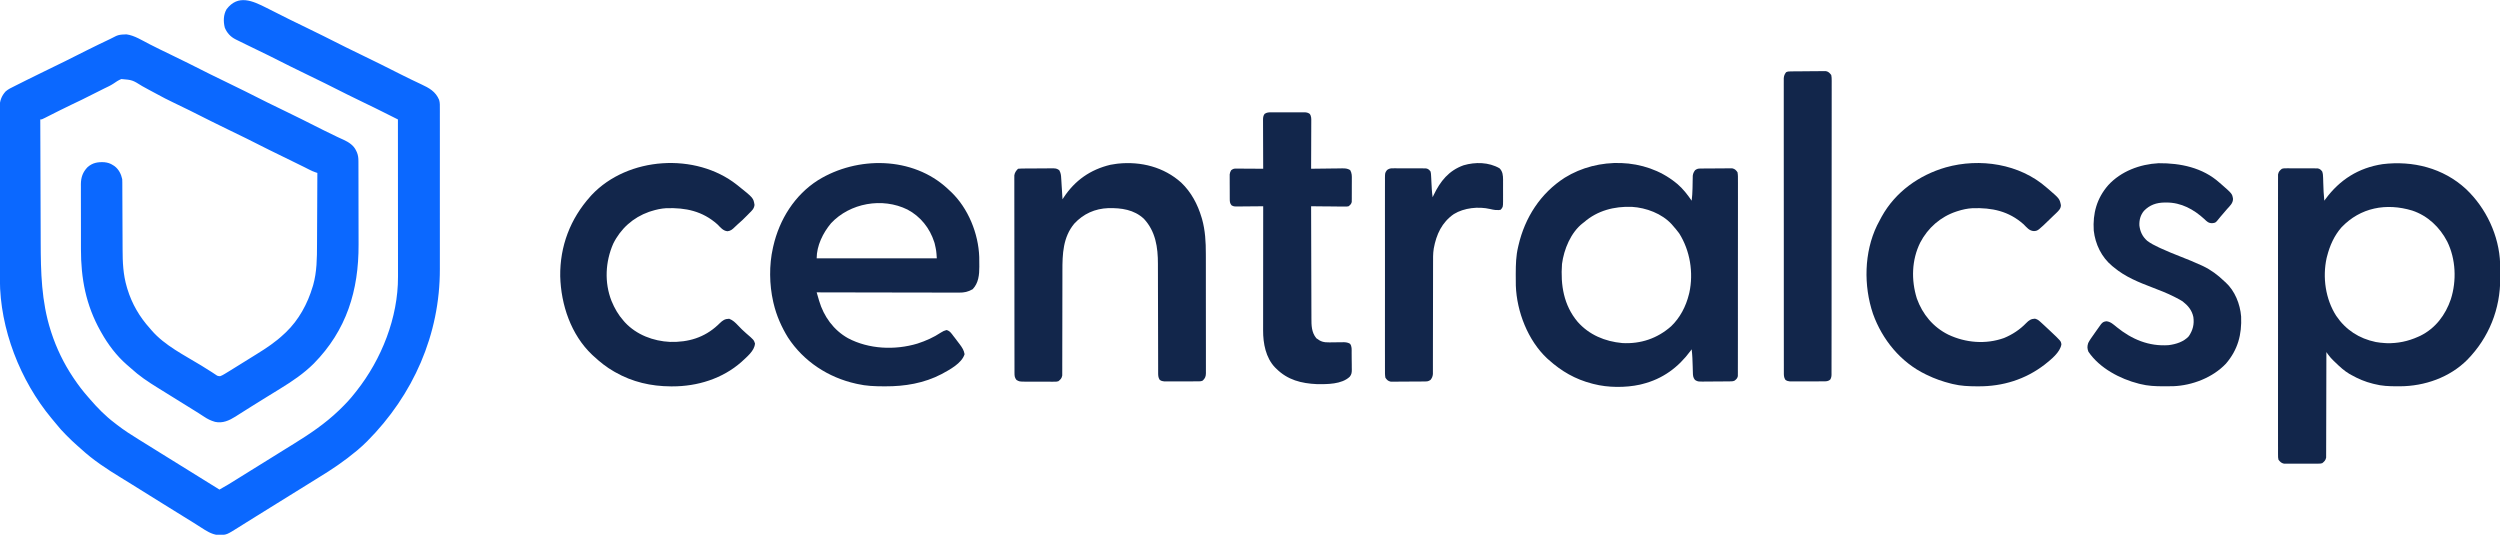 <?xml version="1.0" encoding="UTF-8"?>
<svg version="1.1" xmlns="http://www.w3.org/2000/svg" width="3600" height="770">
    <path
        d="M0 0 C1.228 0.617 2.456 1.234 3.684 1.85 C6.898 3.463 10.109 5.081 13.319 6.7 C19.023 9.576 24.729 12.446 30.438 15.312 C31.373 15.783 31.373 15.783 32.327 16.262 C41.254 20.744 50.231 25.109 59.256 29.389 C66.909 33.029 74.499 36.789 82.074 40.586 C82.681 40.89 83.288 41.194 83.913 41.508 C88.885 44.001 93.855 46.499 98.824 48.997 C103.156 51.175 107.489 53.351 111.824 55.523 C112.735 55.98 112.735 55.98 113.664 56.446 C121.554 60.397 129.476 64.273 137.449 68.055 C146.042 72.131 154.572 76.324 163.074 80.586 C163.681 80.89 164.288 81.194 164.913 81.507 C169.885 84 174.855 86.499 179.824 88.997 C184.156 91.175 188.49 93.35 192.824 95.523 C193.726 95.976 193.726 95.976 194.645 96.437 C203.825 101.041 213.054 105.53 222.369 109.854 C233.921 115.282 243.158 120.192 248.3 132.417 C249.576 136.618 249.36 140.914 249.33 145.268 C249.337 146.871 249.337 146.871 249.344 148.506 C249.356 152.081 249.347 155.656 249.337 159.231 C249.341 161.798 249.347 164.364 249.353 166.93 C249.367 173.18 249.364 179.43 249.355 185.679 C249.348 190.772 249.347 195.864 249.351 200.957 C249.351 201.683 249.352 202.41 249.352 203.158 C249.353 204.634 249.354 206.111 249.355 207.587 C249.364 221.435 249.354 235.284 249.338 249.132 C249.324 260.957 249.326 272.782 249.34 284.607 C249.356 298.375 249.363 312.143 249.353 325.911 C249.353 327.388 249.352 328.865 249.351 330.342 C249.35 331.069 249.35 331.795 249.349 332.544 C249.347 337.606 249.351 342.669 249.358 347.731 C249.368 354.594 249.361 361.457 249.343 368.319 C249.34 370.815 249.34 373.311 249.347 375.807 C249.578 470.333 210.943 557.362 144.699 623.93 C140.268 628.332 135.759 632.568 130.949 636.555 C130.419 636.999 129.889 637.443 129.343 637.9 C111.928 652.45 93.636 664.8 74.233 676.554 C69.11 679.675 64.03 682.864 58.949 686.055 C50.641 691.262 42.305 696.424 33.949 701.555 C24.484 707.367 15.05 713.226 5.637 719.121 C-1.591 723.647 -8.836 728.144 -16.092 732.624 C-20.865 735.574 -25.627 738.54 -30.379 741.523 C-31.448 742.194 -32.517 742.865 -33.619 743.557 C-35.679 744.85 -37.738 746.146 -39.795 747.443 C-57.644 758.649 -57.644 758.649 -67.176 758.867 C-68.23 758.905 -69.285 758.942 -70.371 758.98 C-79.686 757.903 -87.325 752.793 -95.051 747.805 C-97.175 746.455 -99.3 745.106 -101.426 743.758 C-102.516 743.064 -103.607 742.369 -104.73 741.654 C-110.138 738.235 -115.595 734.897 -121.051 731.555 C-130.516 725.744 -139.95 719.884 -149.363 713.988 C-155.747 709.991 -162.143 706.014 -168.551 702.055 C-176.968 696.854 -185.36 691.615 -193.742 686.358 C-199.06 683.029 -204.393 679.728 -209.754 676.469 C-230.135 664.069 -249.998 651.054 -267.574 634.82 C-269.615 632.953 -271.686 631.142 -273.781 629.336 C-278.363 625.336 -282.691 621.107 -286.988 616.805 C-287.782 616.01 -288.575 615.216 -289.393 614.398 C-294.247 609.493 -298.816 604.544 -303.062 599.102 C-305.248 596.302 -307.551 593.625 -309.863 590.93 C-354.975 536.698 -384.211 461.965 -384.198 391.118 C-384.203 389.472 -384.203 389.472 -384.209 387.793 C-384.22 384.144 -384.224 380.496 -384.228 376.847 C-384.234 374.22 -384.241 371.592 -384.248 368.965 C-384.267 361.109 -384.278 353.253 -384.286 345.397 C-384.291 341.69 -384.296 337.983 -384.301 334.277 C-384.318 321.947 -384.333 309.618 -384.34 297.289 C-384.342 294.098 -384.344 290.908 -384.346 287.717 C-384.346 286.924 -384.347 286.131 -384.347 285.315 C-384.356 272.453 -384.381 259.591 -384.414 246.73 C-384.447 233.505 -384.465 220.28 -384.468 207.055 C-384.47 199.637 -384.479 192.22 -384.504 184.803 C-384.528 177.831 -384.532 170.859 -384.522 163.887 C-384.521 161.33 -384.527 158.773 -384.541 156.216 C-384.559 152.723 -384.552 149.231 -384.539 145.737 C-384.549 144.728 -384.56 143.719 -384.572 142.68 C-384.492 133.906 -381.883 126.662 -375.886 120.15 C-372.24 116.981 -367.989 114.98 -363.676 112.867 C-362.668 112.358 -361.66 111.849 -360.621 111.324 C-358.5 110.256 -356.375 109.194 -354.247 108.14 C-351.16 106.609 -348.085 105.058 -345.012 103.5 C-336.545 99.223 -328.049 95.024 -319.481 90.953 C-309.578 86.245 -299.729 81.437 -289.926 76.523 C-289.321 76.22 -288.715 75.917 -288.092 75.604 C-283.743 73.424 -279.397 71.24 -275.051 69.055 C-270.094 66.562 -265.136 64.072 -260.176 61.586 C-259.576 61.285 -258.975 60.984 -258.357 60.674 C-247.431 55.203 -236.43 49.903 -225.384 44.678 C-222.506 43.292 -219.665 41.838 -216.833 40.357 C-212.984 38.624 -209.244 38.313 -205.051 38.18 C-204.02 38.131 -202.988 38.082 -201.926 38.031 C-190.3 39.602 -179.117 46.914 -168.738 52.18 C-158.94 57.14 -149.116 62.024 -139.195 66.734 C-130.389 70.92 -121.642 75.217 -112.926 79.586 C-112.32 79.89 -111.714 80.193 -111.09 80.506 C-106.117 83 -101.146 85.498 -96.176 87.997 C-91.844 90.175 -87.511 92.351 -83.176 94.523 C-82.568 94.828 -81.961 95.133 -81.335 95.446 C-73.466 99.387 -65.565 103.252 -57.613 107.023 C-48.852 111.179 -40.157 115.46 -31.488 119.805 C-30.86 120.12 -30.231 120.435 -29.583 120.76 C-24.421 123.347 -19.262 125.94 -14.103 128.534 C-9.608 130.793 -5.111 133.051 -0.613 135.305 C0.33 135.778 0.33 135.778 1.293 136.26 C10.239 140.74 19.233 145.108 28.273 149.395 C35.919 153.034 43.504 156.791 51.074 160.586 C51.681 160.89 52.288 161.194 52.913 161.508 C57.885 164.001 62.855 166.499 67.824 168.997 C71.545 170.868 75.268 172.737 78.991 174.604 C80.209 175.215 81.426 175.826 82.643 176.438 C88.926 179.597 95.222 182.707 101.602 185.664 C102.644 186.149 103.686 186.635 104.76 187.135 C106.683 188.024 108.61 188.903 110.544 189.766 C118.153 193.286 125.354 197.834 128.887 205.742 C129.457 206.97 129.457 206.97 130.039 208.223 C131.725 212.543 132.077 216.215 132.09 220.866 C132.098 222.814 132.098 222.814 132.107 224.802 C132.108 226.24 132.109 227.678 132.11 229.116 C132.115 230.633 132.12 232.149 132.125 233.666 C132.139 237.791 132.145 241.916 132.149 246.042 C132.152 248.63 132.156 251.218 132.161 253.805 C132.175 261.931 132.184 270.057 132.188 278.184 C132.193 287.506 132.21 296.828 132.239 306.15 C132.261 313.386 132.271 320.622 132.272 327.858 C132.273 332.163 132.279 336.468 132.297 340.773 C132.559 406.918 114.926 464.177 67.824 512.055 C53.111 526.717 36.57 537.691 18.949 548.555 C17.399 549.512 17.399 549.512 15.817 550.489 C10.375 553.848 4.928 557.196 -0.523 560.539 C-6.824 564.408 -13.097 568.319 -19.363 572.242 C-20.344 572.854 -21.324 573.466 -22.334 574.097 C-27.181 577.123 -32.016 580.167 -36.832 583.242 C-38.676 584.409 -40.52 585.576 -42.363 586.742 C-43.18 587.271 -43.997 587.8 -44.839 588.344 C-53.966 594.091 -63.495 598.458 -74.373 596.038 C-80.474 594.31 -85.307 591.892 -90.551 588.367 C-92.212 587.285 -93.875 586.204 -95.539 585.125 C-96.424 584.548 -97.309 583.971 -98.221 583.376 C-103.341 580.08 -108.544 576.92 -113.738 573.742 C-124.218 567.311 -134.662 560.824 -145.078 554.289 C-149.183 551.716 -153.301 549.167 -157.43 546.633 C-171.172 538.175 -183.91 529.592 -195.797 518.621 C-197.797 516.787 -199.844 515.044 -201.926 513.305 C-216.481 500.532 -228.608 484.387 -238.051 467.555 C-238.499 466.763 -238.948 465.971 -239.41 465.155 C-260.372 427.743 -267.559 389.559 -267.487 347.066 C-267.484 344.215 -267.49 341.364 -267.496 338.513 C-267.51 331.79 -267.508 325.068 -267.497 318.345 C-267.485 311.442 -267.5 304.54 -267.526 297.637 C-267.548 291.661 -267.555 285.685 -267.549 279.709 C-267.546 276.161 -267.548 272.612 -267.565 269.064 C-267.584 265.121 -267.57 261.179 -267.552 257.237 C-267.562 256.08 -267.572 254.924 -267.582 253.732 C-267.492 243.913 -264.881 236.52 -258.07 229.352 C-250.822 222.902 -243.283 221.649 -233.832 222.137 C-228.866 222.686 -225.205 223.803 -221.051 226.555 C-220.418 226.967 -219.785 227.38 -219.133 227.805 C-213.094 232.337 -209.568 239.221 -208.051 246.555 C-207.958 248.265 -207.918 249.978 -207.913 251.691 C-207.907 252.73 -207.902 253.768 -207.896 254.837 C-207.895 255.971 -207.894 257.105 -207.893 258.274 C-207.888 259.473 -207.883 260.672 -207.878 261.907 C-207.867 264.515 -207.858 267.123 -207.852 269.732 C-207.841 273.875 -207.821 278.018 -207.798 282.161 C-207.737 293.943 -207.683 305.726 -207.649 317.508 C-207.631 324.016 -207.602 330.524 -207.561 337.032 C-207.541 340.466 -207.525 343.899 -207.523 347.333 C-207.498 366.062 -206.753 384.053 -201.363 402.117 C-201.108 402.984 -200.852 403.852 -200.589 404.745 C-194.045 426.127 -183.023 445.018 -168.051 461.555 C-167.29 462.447 -166.53 463.339 -165.746 464.258 C-146.895 486.128 -118.536 500.025 -94.251 514.887 C-89.467 517.817 -84.699 520.761 -79.996 523.82 C-79.254 524.299 -78.512 524.779 -77.748 525.272 C-76.414 526.138 -75.087 527.014 -73.768 527.902 C-70.691 530.025 -70.691 530.025 -67.11 530.287 C-64.925 529.51 -63.112 528.56 -61.129 527.359 C-60.364 526.899 -59.598 526.438 -58.81 525.964 C-57.982 525.457 -57.154 524.951 -56.301 524.43 C-55.424 523.898 -54.547 523.367 -53.644 522.82 C-44.792 517.437 -36.009 511.946 -27.238 506.434 C-23.042 503.797 -18.833 501.182 -14.613 498.582 C-0.451 489.842 12.821 481.036 24.949 469.555 C25.834 468.735 26.718 467.915 27.629 467.07 C46.215 449.274 58.893 425.896 66.199 401.367 C66.551 400.222 66.551 400.222 66.909 399.054 C72.274 380.007 72.421 360.401 72.455 340.771 C72.465 337.127 72.491 333.484 72.515 329.841 C72.559 322.978 72.587 316.115 72.611 309.252 C72.638 301.423 72.682 293.595 72.727 285.766 C72.819 269.696 72.891 253.625 72.949 237.555 C72.015 237.25 71.081 236.946 70.118 236.633 C67.072 235.596 64.349 234.361 61.484 232.902 C60.434 232.372 59.384 231.841 58.303 231.295 C57.217 230.741 56.131 230.188 55.012 229.617 C46.874 225.479 38.692 221.467 30.445 217.551 C21.375 213.236 12.366 208.805 3.387 204.305 C2.759 203.99 2.132 203.676 1.486 203.352 C-3.678 200.763 -8.838 198.17 -13.998 195.576 C-18.494 193.316 -22.99 191.059 -27.488 188.805 C-28.432 188.332 -28.432 188.332 -29.395 187.849 C-38.34 183.369 -47.334 179.001 -56.374 174.714 C-64.021 171.076 -71.606 167.318 -79.176 163.523 C-79.783 163.219 -80.389 162.915 -81.015 162.602 C-85.987 160.109 -90.956 157.611 -95.926 155.112 C-100.258 152.934 -104.591 150.759 -108.926 148.586 C-109.533 148.281 -110.14 147.976 -110.766 147.662 C-118.641 143.713 -126.561 139.877 -134.535 136.133 C-142.668 132.308 -150.58 128.15 -158.458 123.833 C-162.171 121.81 -165.905 119.826 -169.639 117.843 C-172.815 116.152 -175.971 114.436 -179.101 112.662 C-193.431 103.729 -193.431 103.729 -209.312 102.358 C-213.469 104.04 -217.066 106.411 -220.717 108.992 C-224.815 111.736 -229.283 113.732 -233.723 115.859 C-235.549 116.772 -237.373 117.688 -239.196 118.609 C-267.986 133.101 -267.986 133.101 -281.672 139.542 C-287.457 142.278 -293.188 145.111 -298.906 147.984 C-299.685 148.375 -300.463 148.767 -301.266 149.169 C-305.167 151.13 -309.065 153.097 -312.959 155.072 C-314.382 155.789 -315.804 156.506 -317.227 157.223 C-317.887 157.56 -318.547 157.896 -319.227 158.243 C-323.824 160.555 -323.824 160.555 -326.051 160.555 C-325.966 188.721 -325.871 216.887 -325.763 245.054 C-325.713 258.135 -325.667 271.216 -325.629 284.297 C-325.596 295.713 -325.556 307.129 -325.508 318.545 C-325.483 324.576 -325.461 330.608 -325.447 336.64 C-325.344 380.341 -324.472 422.484 -311.051 464.555 C-310.759 465.472 -310.467 466.39 -310.166 467.335 C-302.797 489.962 -292.276 511.77 -279.051 531.555 C-278.326 532.64 -278.326 532.64 -277.586 533.748 C-271.383 542.947 -264.776 551.668 -257.43 559.987 C-256.444 561.108 -255.467 562.237 -254.496 563.371 C-243.839 575.755 -232.117 587.714 -219.051 597.555 C-217.867 598.478 -216.683 599.403 -215.5 600.328 C-205.442 608.115 -194.879 614.899 -184.051 621.555 C-182.373 622.593 -180.696 623.632 -179.02 624.672 C-175.532 626.834 -172.042 628.992 -168.551 631.148 C-162.808 634.7 -157.085 638.283 -151.363 641.867 C-142.95 647.135 -134.51 652.36 -126.051 657.555 C-116.603 663.356 -107.187 669.203 -97.791 675.088 C-87.901 681.281 -77.979 687.423 -68.051 693.555 C-59.495 688.809 -51.166 683.791 -42.916 678.535 C-36.106 674.204 -29.243 669.962 -22.363 665.742 C-12.794 659.869 -3.255 653.949 6.26 647.989 C12.645 643.991 19.041 640.015 25.449 636.055 C28.036 634.454 30.622 632.853 33.208 631.251 C35.117 630.07 37.026 628.889 38.936 627.71 C62.187 613.339 84.188 598.566 103.949 579.555 C104.519 579.007 105.089 578.459 105.676 577.894 C113.31 570.508 120.44 562.968 126.949 554.555 C127.747 553.551 128.545 552.546 129.367 551.512 C165.429 505.846 189.261 445.79 189.069 387.234 C189.07 386.257 189.071 385.28 189.072 384.273 C189.074 381.032 189.068 377.791 189.063 374.55 C189.062 372.213 189.063 369.877 189.063 367.54 C189.063 361.221 189.058 354.902 189.051 348.582 C189.045 342.64 189.044 336.698 189.043 330.755 C189.041 318.993 189.034 307.23 189.025 295.468 C189.015 284.048 189.008 272.628 189.004 261.208 C189.004 260.503 189.004 259.798 189.003 259.071 C189.002 255.534 189.001 251.997 189 248.46 C188.989 219.158 188.972 189.856 188.949 160.555 C184.042 158.095 179.133 155.636 174.224 153.178 C172.559 152.345 170.895 151.511 169.231 150.677 C159.862 145.98 150.486 141.315 141.012 136.836 C132.565 132.831 124.181 128.712 115.824 124.523 C115.217 124.219 114.609 123.915 113.984 123.601 C109.012 121.108 104.043 118.61 99.074 116.112 C94.742 113.934 90.409 111.759 86.074 109.586 C85.163 109.129 85.163 109.129 84.234 108.664 C76.344 104.712 68.422 100.837 60.449 97.055 C51.856 92.978 43.326 88.785 34.824 84.523 C34.217 84.219 33.611 83.915 32.986 83.602 C28.013 81.109 23.044 78.611 18.074 76.112 C13.742 73.934 9.409 71.758 5.074 69.586 C4.473 69.285 3.872 68.983 3.253 68.673 C-6.778 63.65 -16.869 58.766 -27.008 53.964 C-32.243 51.478 -37.432 48.902 -42.613 46.305 C-43.416 45.904 -44.218 45.504 -45.045 45.091 C-52.192 41.463 -57.324 35.797 -60.352 28.336 C-62.554 19.574 -62.434 9.617 -57.73 1.738 C-41.139 -19.83 -20.499 -10.371 0 0 Z "
        fill="#0B68FF" transform="translate(384.051,11.445)" />
    <path
        d="M0 0 C29.204 27.499 47.969 67.292 49.393 107.637 C49.496 111.917 49.514 116.194 49.503 120.475 C49.5 123.101 49.524 125.726 49.549 128.352 C49.716 172.994 33.312 214.066 2.188 246 C-23.283 271.553 -59.418 284.141 -94.976 284.248 C-96.102 284.249 -96.102 284.249 -97.25 284.25 C-98.395 284.251 -98.395 284.251 -99.563 284.252 C-110.614 284.237 -121.075 283.845 -131.812 281 C-132.494 280.834 -133.176 280.667 -133.879 280.496 C-144.967 277.779 -154.865 273.568 -164.812 268 C-165.81 267.444 -166.808 266.889 -167.836 266.316 C-175.378 261.81 -181.534 256.077 -187.812 250 C-188.591 249.261 -189.37 248.523 -190.172 247.762 C-193.244 244.788 -195.954 241.864 -198.426 238.372 C-198.874 237.741 -199.321 237.11 -199.783 236.459 C-200.122 235.978 -200.462 235.496 -200.812 235 C-200.813 235.794 -200.814 236.588 -200.814 237.407 C-200.829 256.728 -200.872 276.049 -200.945 295.369 C-200.979 304.713 -201.005 314.056 -201.008 323.4 C-201.011 331.543 -201.032 339.686 -201.073 347.829 C-201.094 352.142 -201.107 356.454 -201.099 360.766 C-201.091 364.825 -201.107 368.883 -201.141 372.942 C-201.149 374.432 -201.149 375.921 -201.139 377.411 C-201.127 379.445 -201.15 381.48 -201.173 383.514 C-201.176 384.653 -201.179 385.791 -201.182 386.964 C-202.011 390.957 -203.687 392.467 -206.812 395 C-209.582 395.635 -209.582 395.635 -212.625 395.647 C-213.77 395.663 -214.914 395.678 -216.094 395.695 C-217.935 395.68 -217.935 395.68 -219.812 395.664 C-221.081 395.669 -222.349 395.674 -223.656 395.679 C-226.337 395.682 -229.015 395.675 -231.695 395.652 C-235.122 395.623 -238.547 395.64 -241.974 395.67 C-245.254 395.692 -248.533 395.676 -251.812 395.664 C-253.04 395.674 -254.267 395.684 -255.531 395.695 C-256.676 395.679 -257.821 395.663 -259 395.647 C-260.506 395.641 -260.506 395.641 -262.043 395.635 C-265.924 394.745 -267.315 393.063 -269.812 390 C-270.439 386.73 -270.439 386.73 -270.442 382.933 C-270.449 382.23 -270.456 381.527 -270.464 380.802 C-270.482 378.439 -270.465 376.078 -270.447 373.715 C-270.453 372.007 -270.461 370.298 -270.471 368.59 C-270.492 363.891 -270.482 359.192 -270.466 354.492 C-270.455 349.426 -270.472 344.36 -270.486 339.294 C-270.508 329.367 -270.503 319.441 -270.489 309.514 C-270.478 301.448 -270.476 293.383 -270.482 285.317 C-270.482 284.17 -270.483 283.023 -270.484 281.842 C-270.485 279.512 -270.487 277.182 -270.489 274.853 C-270.503 252.994 -270.487 231.136 -270.46 209.278 C-270.437 190.513 -270.441 171.748 -270.464 152.982 C-270.491 131.204 -270.502 109.425 -270.486 87.647 C-270.485 85.326 -270.483 83.004 -270.482 80.683 C-270.481 79.541 -270.48 78.399 -270.479 77.222 C-270.475 69.164 -270.482 61.105 -270.494 53.047 C-270.508 43.23 -270.504 33.413 -270.478 23.596 C-270.464 18.584 -270.459 13.573 -270.476 8.562 C-270.491 3.978 -270.483 -0.606 -270.456 -5.19 C-270.45 -6.852 -270.453 -8.513 -270.465 -10.175 C-270.48 -12.428 -270.465 -14.68 -270.442 -16.933 C-270.441 -18.186 -270.44 -19.439 -270.439 -20.73 C-269.641 -24.897 -268.084 -26.386 -264.812 -29 C-262.188 -29.628 -262.188 -29.628 -259.351 -29.631 C-257.75 -29.65 -257.75 -29.65 -256.115 -29.669 C-254.401 -29.649 -254.401 -29.649 -252.652 -29.629 C-251.47 -29.631 -250.288 -29.634 -249.07 -29.636 C-246.575 -29.635 -244.079 -29.622 -241.584 -29.597 C-237.76 -29.563 -233.939 -29.576 -230.115 -29.596 C-227.69 -29.589 -225.265 -29.579 -222.84 -29.566 C-221.695 -29.571 -220.55 -29.576 -219.371 -29.581 C-218.306 -29.566 -217.241 -29.55 -216.144 -29.533 C-215.209 -29.527 -214.274 -29.521 -213.31 -29.515 C-210.053 -28.843 -208.87 -27.563 -206.812 -25 C-205.745 -21.799 -205.625 -19.336 -205.531 -15.969 C-205.475 -14.163 -205.475 -14.163 -205.418 -12.32 C-205.366 -10.429 -205.366 -10.429 -205.312 -8.5 C-205.071 0.037 -204.714 8.505 -203.812 17 C-203.267 16.25 -202.722 15.5 -202.16 14.727 C-181.6 -13.178 -154.612 -30.342 -119.848 -35.629 C-76.351 -40.947 -32.653 -30.044 0 0 Z M-179.109 55.414 C-189.606 67.394 -195.897 81.702 -199.812 97 C-200.046 97.905 -200.279 98.81 -200.52 99.742 C-206.537 127.535 -202.095 158.682 -186.717 182.711 C-173.031 202.996 -153.658 215.535 -129.793 220.477 C-125.46 221.238 -121.207 221.779 -116.812 222 C-115.875 222.053 -114.938 222.106 -113.973 222.16 C-98.207 222.617 -83.145 219.458 -68.812 213 C-67.694 212.497 -66.575 211.995 -65.422 211.477 C-43.687 200.714 -29.278 181.478 -21.584 158.843 C-13.129 132.287 -14.372 101.209 -26.715 76 C-37.48 55.207 -54.792 38.652 -77.249 31.19 C-114.526 19.957 -151.8 26.712 -179.109 55.414 Z "
        fill="#12264B" transform="translate(3550.812,272)" />
    <path
        d="M0 0 C0.803 0.648 1.606 1.297 2.434 1.965 C10.56 8.851 16.98 17.261 23 26 C23.705 20.284 24.081 14.614 24.211 8.855 C24.239 7.602 24.268 6.348 24.297 5.057 C24.349 2.458 24.393 -0.141 24.43 -2.74 C24.461 -3.987 24.492 -5.235 24.523 -6.52 C24.543 -7.645 24.563 -8.77 24.583 -9.929 C25.049 -13.362 25.938 -15.238 28 -18 C31.284 -20.19 32.309 -20.262 36.126 -20.306 C37.171 -20.322 38.216 -20.338 39.292 -20.355 C40.42 -20.36 41.549 -20.366 42.711 -20.371 C43.871 -20.38 45.032 -20.389 46.227 -20.398 C48.683 -20.413 51.139 -20.422 53.596 -20.426 C57.354 -20.437 61.11 -20.487 64.867 -20.537 C67.253 -20.547 69.638 -20.554 72.023 -20.559 C73.71 -20.588 73.71 -20.588 75.43 -20.618 C76.481 -20.612 77.532 -20.606 78.615 -20.599 C79.536 -20.604 80.458 -20.61 81.407 -20.615 C85.345 -19.681 86.577 -18.261 89 -15 C89.756 -11.069 89.67 -7.18 89.628 -3.188 C89.635 -1.978 89.642 -0.768 89.65 0.479 C89.664 3.835 89.656 7.19 89.639 10.546 C89.626 14.167 89.641 17.787 89.653 21.407 C89.671 28.498 89.663 35.589 89.645 42.679 C89.631 48.441 89.627 54.203 89.63 59.965 C89.631 60.784 89.631 61.604 89.632 62.448 C89.633 64.113 89.634 65.779 89.635 67.444 C89.643 82.17 89.627 96.896 89.597 111.622 C89.568 125.918 89.561 140.213 89.576 154.508 C89.593 170.07 89.597 185.631 89.58 201.193 C89.578 202.852 89.576 204.511 89.574 206.169 C89.573 206.985 89.572 207.802 89.571 208.642 C89.566 214.399 89.569 220.155 89.576 225.912 C89.583 232.925 89.577 239.937 89.552 246.95 C89.539 250.529 89.533 254.108 89.544 257.687 C89.556 261.564 89.537 265.439 89.515 269.315 C89.523 270.452 89.531 271.589 89.54 272.76 C89.529 273.796 89.518 274.832 89.506 275.899 C89.505 276.794 89.504 277.689 89.503 278.611 C88.838 281.77 87.445 282.964 85 285 C82.526 286.237 80.846 286.147 78.079 286.177 C77.054 286.19 76.029 286.203 74.973 286.216 C73.306 286.227 73.306 286.227 71.605 286.238 C70.466 286.246 69.326 286.254 68.152 286.263 C65.737 286.277 63.322 286.287 60.907 286.295 C57.213 286.312 53.52 286.356 49.826 286.4 C47.482 286.411 45.137 286.419 42.793 286.426 C41.135 286.452 41.135 286.452 39.443 286.479 C31.789 286.457 31.789 286.457 27.825 284.161 C24.76 280.533 24.841 277.304 24.719 272.715 C24.663 270.834 24.663 270.834 24.605 268.916 C24.571 267.603 24.536 266.29 24.5 264.938 C24.274 256.584 24.005 248.301 23 240 C22.443 240.762 21.886 241.524 21.312 242.309 C3.644 266.214 -18.938 282.776 -48 290 C-49.789 290.449 -49.789 290.449 -51.613 290.906 C-72.176 295.421 -97.619 295.296 -118 290 C-119.184 289.702 -119.184 289.702 -120.392 289.398 C-144.61 283.148 -164.488 271.658 -183 255 C-183.703 254.381 -184.405 253.762 -185.129 253.125 C-212.799 227.246 -228.867 185.764 -230.203 148.38 C-230.327 143.357 -230.335 138.337 -230.312 133.312 C-230.31 132.428 -230.308 131.543 -230.306 130.632 C-230.256 117.872 -229.963 105.467 -227 93 C-226.807 92.145 -226.613 91.289 -226.414 90.408 C-217.137 50.242 -194.658 15.282 -159.727 -7.133 C-111.659 -36.951 -44.421 -35.924 0 0 Z M-132 57 C-132.599 57.456 -133.199 57.913 -133.816 58.383 C-151.015 71.711 -160.997 96.102 -163.719 117.141 C-165.926 147.429 -161.28 176.541 -141.25 200.375 C-124.674 219.198 -101.808 228.74 -77 231 C-50.512 232.532 -26.308 224.367 -6.492 206.773 C6.329 194.474 14.754 178.162 19 161 C19.213 160.16 19.425 159.319 19.645 158.453 C25.852 129.691 20.759 97.867 5 73 C2.168 69.174 -0.849 65.565 -4 62 C-4.53 61.375 -5.06 60.75 -5.605 60.105 C-19.809 44.515 -42.438 36.142 -63.052 34.874 C-88.309 33.935 -112.649 40.134 -132 57 Z "
        fill="#12264B" transform="translate(2413,263)" />
    <path
        d="M0 0 C0.813 0.77 1.627 1.539 2.465 2.332 C3.289 3.091 4.112 3.851 4.961 4.633 C29.685 28.2 44.394 64.503 45.572 98.403 C45.635 101.859 45.65 105.313 45.652 108.77 C45.665 109.933 45.677 111.096 45.689 112.295 C45.709 124.014 44.599 135.866 36.152 144.77 C29.525 148.623 23.905 149.774 16.379 149.693 C15.498 149.695 14.617 149.698 13.71 149.701 C10.777 149.705 7.845 149.689 4.912 149.673 C2.803 149.672 0.693 149.672 -1.416 149.674 C-7.131 149.675 -12.845 149.657 -18.559 149.636 C-24.536 149.617 -30.512 149.616 -36.488 149.612 C-47.8 149.603 -59.112 149.578 -70.423 149.548 C-83.303 149.515 -96.184 149.498 -109.064 149.483 C-135.554 149.452 -162.045 149.399 -188.535 149.332 C-187.626 152.49 -186.703 155.644 -185.777 158.797 C-185.524 159.679 -185.27 160.561 -185.009 161.47 C-178.346 184.041 -164.158 203.706 -143.458 215.312 C-113.412 231.25 -75.644 232.806 -43.41 223.082 C-31.402 219.194 -20.102 214.184 -9.582 207.177 C-6.951 205.482 -4.581 204.344 -1.543 203.578 C3.352 204.805 5.501 208.429 8.465 212.332 C9.07 213.1 9.676 213.869 10.299 214.661 C12.16 217.048 13.972 219.465 15.777 221.895 C16.397 222.706 17.016 223.517 17.654 224.354 C21.053 228.925 23.5 232.674 24.465 238.332 C20.546 251.488 2.746 260.824 -8.66 267.02 C-33.796 280.168 -61.629 284.768 -89.723 284.645 C-91.013 284.642 -91.013 284.642 -92.329 284.639 C-104.95 284.594 -117.191 284.185 -129.535 281.332 C-130.3 281.166 -131.065 280.999 -131.854 280.828 C-171.839 271.986 -207.416 248.731 -229.875 214.277 C-239.195 199.168 -246.49 182.627 -250.535 165.332 C-250.731 164.507 -250.927 163.681 -251.129 162.831 C-256.7 138.248 -257.149 109.98 -251.535 85.332 C-251.358 84.536 -251.181 83.74 -250.999 82.92 C-242.215 44.416 -220.237 9.16 -186.539 -12.223 C-129.89 -47.193 -50.192 -46.544 0 0 Z M-167.875 49.836 C-179.422 63.644 -188.535 82.08 -188.535 100.332 C-131.445 100.332 -74.355 100.332 -15.535 100.332 C-16.251 89.364 -16.251 89.364 -18.598 78.957 C-18.813 78.249 -19.029 77.54 -19.251 76.81 C-25.712 56.749 -39.043 40.012 -57.758 30.121 C-93.859 12.283 -140.506 20.548 -167.875 49.836 Z "
        fill="#12264B" transform="translate(1364.535,271.668)" />
    <path
        d="M0 0 C14.365 13.72 23.627 31.224 29.25 50.125 C29.484 50.892 29.718 51.659 29.96 52.449 C34.526 68.768 35.45 85.636 35.404 102.48 C35.41 104.426 35.417 106.372 35.425 108.318 C35.443 113.527 35.442 118.737 35.436 123.947 C35.433 128.311 35.439 132.676 35.445 137.041 C35.459 147.329 35.457 157.617 35.446 167.904 C35.435 178.507 35.449 189.11 35.475 199.713 C35.498 208.847 35.504 217.981 35.498 227.115 C35.495 232.558 35.497 238.001 35.515 243.444 C35.53 248.547 35.526 253.649 35.507 258.751 C35.504 260.623 35.507 262.495 35.517 264.366 C35.53 266.919 35.519 269.471 35.501 272.023 C35.511 272.765 35.52 273.506 35.53 274.27 C35.461 279.117 34.45 281.599 31 285 C28.427 286.286 26.576 286.134 23.696 286.145 C22.034 286.155 22.034 286.155 20.338 286.165 C19.136 286.166 17.934 286.167 16.695 286.168 C14.849 286.173 14.849 286.173 12.966 286.178 C10.358 286.183 7.751 286.185 5.143 286.185 C2.468 286.185 -0.207 286.192 -2.882 286.206 C-6.731 286.224 -10.58 286.229 -14.43 286.23 C-15.628 286.238 -16.826 286.245 -18.06 286.252 C-19.174 286.249 -20.289 286.246 -21.437 286.243 C-22.907 286.245 -22.907 286.245 -24.406 286.247 C-27.166 285.984 -28.728 285.578 -31 284 C-33.415 280.404 -33.253 277.098 -33.258 272.851 C-33.262 272.13 -33.266 271.409 -33.269 270.667 C-33.279 268.25 -33.275 265.833 -33.271 263.416 C-33.276 261.682 -33.281 259.949 -33.287 258.216 C-33.299 254.48 -33.304 250.744 -33.305 247.008 C-33.307 241.083 -33.325 235.159 -33.346 229.235 C-33.395 214.506 -33.426 199.778 -33.447 185.049 C-33.464 173.627 -33.487 162.204 -33.53 150.782 C-33.552 144.911 -33.56 139.041 -33.558 133.17 C-33.559 129.487 -33.574 125.805 -33.591 122.122 C-33.596 120.435 -33.597 118.748 -33.592 117.061 C-33.528 93.27 -36.904 70.22 -53.742 52.102 C-68.086 38.75 -86.17 36.371 -104.898 36.691 C-124.238 37.414 -140.803 44.801 -154 59 C-170.401 78.627 -171.16 102.86 -171.126 127.207 C-171.127 128.886 -171.129 130.565 -171.132 132.243 C-171.136 135.827 -171.138 139.412 -171.138 142.996 C-171.139 148.665 -171.152 154.334 -171.168 160.003 C-171.17 160.964 -171.173 161.924 -171.175 162.913 C-171.181 164.875 -171.186 166.837 -171.191 168.798 C-171.226 181.977 -171.253 195.155 -171.25 208.333 C-171.249 217.253 -171.265 226.174 -171.301 235.094 C-171.32 239.807 -171.329 244.518 -171.317 249.231 C-171.305 253.653 -171.317 258.074 -171.346 262.496 C-171.353 264.118 -171.351 265.739 -171.34 267.361 C-171.326 269.575 -171.343 271.787 -171.367 274.001 C-171.369 275.239 -171.37 276.478 -171.372 277.753 C-172.175 281.905 -173.739 283.395 -177 286 C-179.732 286.628 -179.732 286.628 -182.721 286.631 C-183.845 286.644 -184.97 286.656 -186.129 286.669 C-187.334 286.656 -188.539 286.643 -189.781 286.629 C-191.651 286.633 -191.651 286.633 -193.558 286.636 C-196.864 286.635 -200.169 286.61 -203.475 286.576 C-205.498 286.563 -207.521 286.566 -209.544 286.576 C-213.436 286.595 -217.327 286.586 -221.219 286.566 C-222.424 286.571 -223.629 286.576 -224.871 286.581 C-233.187 286.464 -233.187 286.464 -237.236 284.152 C-239.934 280.86 -240.126 278.193 -240.131 274.085 C-240.135 273.065 -240.139 272.044 -240.143 270.994 C-240.142 269.87 -240.141 268.746 -240.14 267.587 C-240.143 266.396 -240.146 265.205 -240.149 263.977 C-240.157 260.664 -240.159 257.351 -240.16 254.039 C-240.162 250.468 -240.169 246.897 -240.176 243.327 C-240.19 235.517 -240.196 227.707 -240.2 219.897 C-240.203 215.022 -240.207 210.148 -240.212 205.273 C-240.224 191.781 -240.234 178.289 -240.238 164.796 C-240.238 163.933 -240.238 163.069 -240.238 162.179 C-240.239 160.881 -240.239 160.881 -240.239 159.556 C-240.239 157.801 -240.24 156.047 -240.24 154.292 C-240.24 153.422 -240.241 152.552 -240.241 151.655 C-240.245 137.549 -240.262 123.443 -240.286 109.336 C-240.309 94.859 -240.322 80.383 -240.323 65.906 C-240.324 57.775 -240.33 49.645 -240.348 41.514 C-240.363 34.592 -240.368 27.67 -240.36 20.747 C-240.356 17.215 -240.357 13.682 -240.371 10.149 C-240.386 6.322 -240.378 2.494 -240.367 -1.333 C-240.376 -2.453 -240.384 -3.573 -240.392 -4.726 C-240.385 -5.751 -240.379 -6.777 -240.372 -7.833 C-240.373 -8.716 -240.373 -9.6 -240.374 -10.51 C-239.771 -14.523 -237.827 -17.173 -235 -20 C-232.667 -20.274 -232.667 -20.274 -229.712 -20.306 C-228.607 -20.322 -227.502 -20.338 -226.364 -20.355 C-225.165 -20.36 -223.966 -20.366 -222.73 -20.371 C-221.502 -20.38 -220.274 -20.389 -219.008 -20.398 C-216.405 -20.413 -213.801 -20.422 -211.198 -20.426 C-207.214 -20.432 -203.232 -20.487 -199.248 -20.537 C-196.721 -20.547 -194.195 -20.554 -191.668 -20.559 C-189.879 -20.588 -189.879 -20.588 -188.053 -20.618 C-179.937 -20.574 -179.937 -20.574 -175.78 -18.029 C-173.395 -13.97 -173.079 -10.624 -172.855 -5.98 C-172.796 -5.122 -172.736 -4.263 -172.675 -3.379 C-172.491 -0.649 -172.339 2.081 -172.188 4.812 C-172.068 6.669 -171.946 8.525 -171.822 10.381 C-171.524 14.919 -171.254 19.459 -171 24 C-170.486 23.207 -169.973 22.414 -169.443 21.597 C-153.171 -3.222 -130.885 -18.814 -101.992 -25.719 C-99.332 -26.246 -96.69 -26.657 -94 -27 C-93.08 -27.122 -92.159 -27.245 -91.211 -27.371 C-58.056 -30.841 -24.957 -22.468 0 0 Z "
        fill="#12264B" transform="translate(1701,263)" />
    <path
        d="M0 0 C0.596 0.47 1.192 0.939 1.806 1.423 C23.891 19.07 23.891 19.07 25.5 29.125 C24.775 34.743 21.926 37.108 18 41 C16.697 42.34 16.697 42.34 15.367 43.707 C10.721 48.46 5.985 53.087 0.891 57.363 C-1.058 59.007 -1.058 59.007 -2.953 60.98 C-6.168 64.151 -8.774 66.491 -13.375 67 C-19.8 66.471 -23.674 61.299 -28 57 C-49.448 37.963 -73.586 32.862 -101.732 33.8 C-109.07 34.249 -116.005 35.796 -123 38 C-124.152 38.362 -125.305 38.724 -126.492 39.098 C-149.28 47.158 -167.3 63.249 -178 85 C-189.329 110.976 -190.824 140.714 -180.47 167.25 C-176.092 177.905 -170.679 187.381 -163 196 C-162.02 197.121 -162.02 197.121 -161.02 198.266 C-144.377 216.126 -120.243 225.228 -96.18 226.344 C-69.869 227.018 -46.827 220.227 -27.375 202.125 C-26.434 201.22 -25.493 200.315 -24.523 199.383 C-20.05 195.159 -17.334 193.218 -11 193 C-5.498 195.105 -2.099 198.58 1.875 202.75 C3.113 204.02 4.352 205.288 5.594 206.555 C6.183 207.156 6.772 207.758 7.379 208.378 C9.303 210.303 11.305 212.109 13.375 213.875 C24.484 223.424 24.484 223.424 26.188 228.625 C25.593 239.332 14.112 248.138 6.75 255.125 C-20.572 279.308 -56.86 290.481 -92.875 290.375 C-94.02 290.373 -94.02 290.373 -95.187 290.371 C-123.344 290.251 -150.406 284.067 -175 270 C-175.654 269.632 -176.307 269.264 -176.981 268.884 C-187.726 262.756 -196.944 255.395 -206 247 C-206.768 246.303 -207.537 245.605 -208.328 244.887 C-238.824 215.94 -253.195 172.939 -254.283 131.778 C-254.798 88.43 -239.805 49.151 -211 17 C-210.306 16.221 -209.613 15.443 -208.898 14.641 C-156.72 -40.559 -59.192 -46.667 0 0 Z "
        fill="#12264B" transform="translate(1061,266)" />
    <path
        d="M0 0 C0.852 0.719 1.704 1.439 2.582 2.18 C18.778 16.161 18.778 16.161 20.719 25.434 C20.644 30.585 17.553 33.28 14.049 36.756 C12.546 38.206 11.024 39.634 9.5 41.062 C8.506 42.025 7.514 42.989 6.523 43.955 C-12.468 62.374 -12.468 62.374 -18.125 62.75 C-24.817 62.531 -28.525 57.447 -33 53 C-54.452 33.959 -78.59 28.863 -106.741 29.805 C-114.088 30.245 -121.007 31.75 -128 34 C-128.654 34.209 -129.307 34.418 -129.98 34.633 C-152.685 42.196 -170.848 58.149 -181.891 79.312 C-194.308 104.386 -194.982 133.379 -186.75 159.812 C-178.581 182.616 -163.162 201.16 -141.398 211.917 C-116.433 223.695 -87.422 226.135 -61.25 216.75 C-49.133 211.732 -38.352 204.648 -29.25 195.188 C-25.415 191.271 -22.258 189.084 -16.625 188.875 C-13.096 189.97 -11.906 190.719 -9.27 193.109 C-8.22 194.056 -8.22 194.056 -7.149 195.021 C-6.44 195.674 -5.731 196.327 -5 197 C-4.34 197.605 -3.679 198.211 -2.999 198.834 C-1.01 200.671 0.966 202.52 2.938 204.375 C3.63 205.026 4.323 205.677 5.037 206.348 C20.674 221.089 20.674 221.089 21.438 225.562 C19.942 237.311 6.084 247.998 -2.684 255.027 C-30.573 276.488 -63.147 286.49 -98.188 286.312 C-98.958 286.31 -99.728 286.308 -100.521 286.306 C-112.239 286.253 -123.572 285.814 -135 283 C-136.262 282.694 -136.262 282.694 -137.549 282.382 C-149.562 279.385 -160.884 275.442 -172 270 C-172.62 269.704 -173.241 269.408 -173.88 269.103 C-209.968 251.735 -236.544 219.188 -249.922 181.828 C-263.535 141.437 -262.763 93.428 -244.082 54.662 C-242.452 51.405 -240.742 48.197 -239 45 C-238.434 43.942 -237.868 42.883 -237.285 41.793 C-217.523 6.314 -183.592 -17.866 -145 -29 C-95.976 -42.786 -38.781 -34.09 0 0 Z "
        fill="#12264B" transform="translate(2947,270)" />
    <path
        d="M0 0 C1.259 1.081 1.259 1.081 2.543 2.184 C18.355 15.986 18.355 15.986 19.562 23.5 C19.439 29.779 14.987 33.557 11 38 C9.44 39.811 7.89 41.629 6.341 43.449 C4.813 45.239 3.274 47.02 1.734 48.801 C0.019 50.786 -1.615 52.786 -3.234 54.855 C-5.758 57.921 -6.664 57.964 -10.711 58.402 C-15.789 58.328 -18.134 55.992 -21.625 52.562 C-37.027 38.473 -54.999 28.586 -76.312 28.625 C-77.232 28.627 -78.151 28.628 -79.098 28.63 C-90.856 28.841 -100.402 32.065 -108.688 40.625 C-113.769 46.684 -115.613 53.87 -115.281 61.715 C-114.171 70.739 -110.856 77.67 -104.055 83.734 C-98.91 87.642 -93.272 90.443 -87.457 93.188 C-86.63 93.578 -85.803 93.969 -84.951 94.371 C-75.414 98.819 -65.658 102.695 -55.875 106.562 C-45.722 110.58 -35.59 114.6 -25.691 119.219 C-25.027 119.526 -24.364 119.834 -23.68 120.151 C-12.168 125.63 -2.133 133.152 7 142 C7.61 142.536 8.219 143.072 8.848 143.625 C22.296 155.879 29.792 174.894 31.219 192.743 C32.328 218.729 26.557 240.565 9.375 260.625 C-9.549 280.674 -39.222 292.129 -66.438 293.126 C-70.585 293.207 -74.728 293.247 -78.875 293.25 C-79.982 293.251 -79.982 293.251 -81.111 293.252 C-92.319 293.236 -103.097 292.77 -114 290 C-114.699 289.828 -115.398 289.657 -116.118 289.48 C-143.079 282.694 -172.708 267.081 -188.688 243.438 C-190.454 238.81 -190.514 235.711 -189 231 C-187.049 227.067 -184.549 223.56 -182 220 C-180.917 218.456 -179.833 216.912 -178.75 215.367 C-177.585 213.723 -176.419 212.079 -175.25 210.438 C-174.683 209.639 -174.116 208.841 -173.532 208.018 C-172.99 207.268 -172.449 206.518 -171.891 205.746 C-171.406 205.072 -170.922 204.399 -170.423 203.705 C-168.058 200.871 -166.34 200.038 -162.688 199.625 C-156.721 200.232 -152.684 204.182 -148.156 207.857 C-126.179 225.675 -101.594 236.078 -73 234 C-62.386 232.601 -51.576 229.265 -44.125 221.188 C-38.25 212.376 -36.122 204.047 -37.562 193.5 C-39.679 183.577 -45.199 177.119 -53 171 C-56.101 169.004 -59.308 167.296 -62.594 165.625 C-63.502 165.157 -64.411 164.688 -65.347 164.206 C-75.453 159.104 -85.932 155.029 -96.5 151 C-116.105 143.526 -135.79 135.648 -152 122 C-152.793 121.368 -153.586 120.737 -154.402 120.086 C-169.816 107.281 -178.755 88.753 -181 69 C-182.553 44.235 -176.646 22.6 -160.164 3.688 C-141.813 -16.389 -114.461 -26.604 -87.613 -27.969 C-56.121 -28.241 -24.129 -21.628 0 0 Z "
        fill="#12264B" transform="translate(3196,263)" />
    <path
        d="M0 0 C1.128 -0.006 2.256 -0.013 3.418 -0.019 C4.632 -0.015 5.845 -0.011 7.096 -0.007 C8.971 -0.01 8.971 -0.01 10.884 -0.013 C13.527 -0.014 16.169 -0.011 18.812 -0.002 C22.195 0.009 25.577 0.003 28.96 -0.009 C32.193 -0.018 35.425 -0.012 38.658 -0.007 C39.872 -0.011 41.085 -0.015 42.336 -0.019 C44.028 -0.01 44.028 -0.01 45.754 0 C46.746 0.002 47.737 0.003 48.759 0.005 C51.527 0.273 53.099 0.674 55.377 2.259 C57.931 5.702 57.647 9.485 57.604 13.598 C57.604 14.33 57.605 15.062 57.605 15.816 C57.603 18.229 57.588 20.642 57.572 23.056 C57.569 24.731 57.566 26.407 57.564 28.083 C57.556 32.489 57.536 36.895 57.514 41.301 C57.494 45.798 57.485 50.296 57.475 54.794 C57.453 63.616 57.419 72.437 57.377 81.259 C58.03 81.248 58.683 81.237 59.355 81.225 C66.152 81.115 72.949 81.039 79.746 80.984 C82.283 80.959 84.819 80.925 87.356 80.882 C91.002 80.821 94.648 80.793 98.295 80.771 C99.428 80.745 100.562 80.719 101.73 80.692 C106.448 80.691 109.477 80.729 113.593 83.152 C116.154 87.612 116.077 91.387 116.006 96.45 C116.008 97.432 116.011 98.415 116.013 99.427 C116.012 101.499 115.999 103.571 115.974 105.642 C115.94 108.814 115.953 111.983 115.973 115.155 C115.966 117.17 115.956 119.185 115.943 121.2 C115.948 122.148 115.953 123.096 115.958 124.073 C115.943 124.957 115.927 125.842 115.91 126.753 C115.901 127.916 115.901 127.916 115.892 129.103 C115.164 132.15 113.779 133.287 111.377 135.259 C108.846 135.74 108.846 135.74 105.966 135.713 C104.345 135.712 104.345 135.712 102.691 135.712 C101.53 135.691 100.37 135.671 99.174 135.649 C97.981 135.644 96.788 135.638 95.559 135.632 C91.748 135.61 87.938 135.56 84.127 135.509 C81.544 135.489 78.96 135.47 76.377 135.454 C70.043 135.41 63.71 135.343 57.377 135.259 C57.414 158.016 57.474 180.774 57.561 203.532 C57.601 214.099 57.633 224.666 57.648 235.234 C57.661 244.447 57.688 253.661 57.732 262.874 C57.754 267.75 57.77 272.625 57.769 277.501 C57.768 282.097 57.786 286.692 57.818 291.288 C57.827 292.968 57.828 294.649 57.823 296.329 C57.792 306.762 57.931 316.787 64.814 325.259 C71.248 330.28 75.478 331.399 83.592 331.286 C85.014 331.273 86.437 331.261 87.859 331.249 C90.089 331.224 92.318 331.196 94.548 331.163 C96.708 331.133 98.869 331.115 101.029 331.099 C102.963 331.073 102.963 331.073 104.935 331.048 C108.302 331.254 110.459 331.588 113.377 333.259 C116.32 336.836 115.72 341.782 115.748 346.188 C115.757 347.056 115.766 347.924 115.775 348.819 C115.79 350.653 115.799 352.487 115.802 354.321 C115.814 357.117 115.864 359.912 115.914 362.708 C115.924 364.493 115.931 366.278 115.936 368.063 C115.965 369.311 115.965 369.311 115.995 370.583 C115.963 374.745 115.671 377.431 113.012 380.733 C101.54 391.728 80.576 391.603 65.654 391.407 C43.365 390.398 23.574 385.4 7.377 369.259 C6.739 368.644 6.101 368.029 5.443 367.396 C-7.937 353.478 -11.821 332.722 -11.743 314.077 C-11.744 313.306 -11.745 312.535 -11.746 311.74 C-11.748 309.184 -11.742 306.627 -11.737 304.071 C-11.736 302.227 -11.736 300.384 -11.737 298.54 C-11.737 293.555 -11.731 288.57 -11.724 283.586 C-11.718 278.368 -11.718 273.151 -11.716 267.934 C-11.713 258.064 -11.705 248.194 -11.695 238.324 C-11.684 227.083 -11.678 215.843 -11.673 204.602 C-11.663 181.488 -11.645 158.373 -11.623 135.259 C-12.905 135.274 -14.186 135.29 -15.507 135.306 C-20.263 135.361 -25.019 135.395 -29.775 135.424 C-31.833 135.439 -33.892 135.459 -35.95 135.485 C-38.909 135.522 -41.867 135.539 -44.826 135.552 C-46.206 135.575 -46.206 135.575 -47.614 135.599 C-53.969 135.6 -53.969 135.6 -57.173 133.928 C-59.553 131.188 -59.75 128.605 -59.768 125.126 C-59.775 124.298 -59.781 123.471 -59.788 122.618 C-59.789 121.282 -59.789 121.282 -59.791 119.919 C-59.794 119 -59.798 118.082 -59.801 117.136 C-59.806 115.193 -59.809 113.25 -59.808 111.308 C-59.811 108.336 -59.829 105.365 -59.848 102.394 C-59.851 100.506 -59.853 98.619 -59.854 96.731 C-59.861 95.843 -59.868 94.954 -59.875 94.039 C-59.872 93.208 -59.869 92.377 -59.866 91.521 C-59.867 90.793 -59.869 90.064 -59.87 89.314 C-59.577 86.879 -58.93 85.331 -57.623 83.259 C-54.51 81.183 -53.86 81.011 -50.335 81.032 C-49.475 81.032 -48.614 81.032 -47.727 81.032 C-46.339 81.048 -46.339 81.048 -44.924 81.063 C-43.974 81.066 -43.023 81.069 -42.044 81.072 C-39.008 81.083 -35.972 81.108 -32.936 81.134 C-30.878 81.144 -28.82 81.153 -26.762 81.161 C-21.715 81.183 -16.669 81.218 -11.623 81.259 C-11.627 80.328 -11.632 79.397 -11.637 78.438 C-11.677 69.669 -11.707 60.899 -11.727 52.13 C-11.737 47.621 -11.751 43.113 -11.774 38.604 C-11.796 34.253 -11.808 29.903 -11.813 25.552 C-11.816 23.892 -11.824 22.232 -11.835 20.571 C-11.849 18.247 -11.851 15.922 -11.85 13.598 C-11.857 12.911 -11.864 12.224 -11.872 11.516 C-11.857 7.954 -11.784 5.173 -9.623 2.259 C-6.488 0.077 -3.755 0.006 0 0 Z "
        fill="#12264B" transform="translate(1830.623,161.741)" />
    <path
        d="M0 0 C1.145 -0.016 2.29 -0.032 3.469 -0.049 C8.708 -0.093 13.946 -0.135 19.185 -0.157 C21.95 -0.171 24.715 -0.198 27.48 -0.239 C31.461 -0.298 35.441 -0.316 39.423 -0.331 C40.659 -0.353 41.896 -0.376 43.17 -0.399 C44.901 -0.395 44.901 -0.395 46.668 -0.391 C47.681 -0.399 48.694 -0.407 49.738 -0.415 C53.66 0.44 55.022 2.093 57.528 5.193 C58.019 7.878 58.2 9.929 58.152 12.606 C58.158 13.347 58.165 14.088 58.172 14.851 C58.188 17.341 58.169 19.829 58.15 22.319 C58.154 24.119 58.16 25.919 58.169 27.719 C58.186 32.671 58.172 37.623 58.152 42.575 C58.137 47.913 58.15 53.252 58.16 58.59 C58.175 69.049 58.162 79.509 58.141 89.968 C58.117 102.141 58.119 114.314 58.121 126.487 C58.125 148.201 58.104 169.915 58.07 191.63 C58.037 212.715 58.023 233.801 58.029 254.886 C58.036 277.831 58.033 300.776 58.014 323.722 C58.013 324.934 58.012 326.147 58.011 327.396 C58.008 329.831 58.006 332.267 58.004 334.703 C57.997 343.194 57.997 351.686 57.998 360.177 C58 370.52 57.99 380.863 57.966 391.206 C57.954 396.487 57.947 401.767 57.953 407.048 C57.958 411.877 57.95 416.706 57.93 421.535 C57.925 423.286 57.925 425.038 57.931 426.789 C57.938 429.162 57.927 431.533 57.911 433.905 C57.921 434.937 57.921 434.937 57.931 435.989 C57.893 438.968 57.656 440.964 56.192 443.586 C53.176 446.499 50.09 446.323 46.11 446.338 C45.002 446.345 43.894 446.351 42.753 446.357 C41.556 446.359 40.359 446.36 39.126 446.361 C37.896 446.364 36.667 446.367 35.401 446.371 C32.799 446.376 30.197 446.378 27.596 446.378 C23.61 446.378 19.625 446.399 15.639 446.417 C13.114 446.42 10.589 446.422 8.063 446.423 C6.271 446.434 6.271 446.434 4.442 446.445 C3.331 446.442 2.22 446.439 1.075 446.436 C0.098 446.437 -0.879 446.439 -1.885 446.44 C-4.641 446.177 -6.202 445.769 -8.472 444.193 C-10.913 440.574 -10.724 437.213 -10.726 432.937 C-10.731 431.833 -10.731 431.833 -10.736 430.707 C-10.744 428.228 -10.738 425.748 -10.733 423.269 C-10.736 421.479 -10.74 419.689 -10.744 417.899 C-10.755 412.969 -10.752 408.04 -10.748 403.11 C-10.746 397.798 -10.755 392.486 -10.762 387.173 C-10.775 376.762 -10.777 366.351 -10.774 355.94 C-10.772 347.48 -10.774 339.021 -10.778 330.561 C-10.779 329.359 -10.78 328.156 -10.78 326.917 C-10.782 324.474 -10.783 322.032 -10.784 319.589 C-10.795 296.666 -10.793 273.742 -10.787 250.819 C-10.781 229.832 -10.793 208.845 -10.812 187.859 C-10.831 166.326 -10.839 144.793 -10.836 123.261 C-10.834 111.165 -10.836 99.07 -10.85 86.974 C-10.862 76.678 -10.864 66.381 -10.851 56.085 C-10.846 50.828 -10.845 45.572 -10.856 40.316 C-10.867 35.508 -10.864 30.7 -10.85 25.892 C-10.848 24.149 -10.85 22.406 -10.858 20.663 C-10.868 18.3 -10.86 15.938 -10.847 13.575 C-10.847 12.261 -10.847 10.946 -10.847 9.592 C-10.447 5.966 -9.668 4.074 -7.472 1.193 C-4.867 -0.11 -2.917 0.037 0 0 Z "
        fill="#12264B" transform="translate(2579.472,102.807)" />
    <path
        d="M0 0 C4.612 4.559 5.044 10.203 5.108 16.35 C5.099 17.782 5.099 17.782 5.09 19.242 C5.094 20.741 5.094 20.741 5.099 22.27 C5.101 24.373 5.095 26.476 5.083 28.579 C5.066 31.794 5.082 35.008 5.102 38.223 C5.1 40.271 5.096 42.319 5.09 44.367 C5.096 45.326 5.102 46.284 5.108 47.272 C5.018 55.798 5.018 55.798 1.691 59.672 C-0.691 60.23 -0.691 60.23 -3.434 60.109 C-4.323 60.087 -5.213 60.066 -6.129 60.043 C-8.7 59.743 -10.985 59.285 -13.484 58.668 C-30.376 54.77 -50.788 56.871 -65.723 65.863 C-83.063 77.991 -90.92 95.067 -94.692 115.465 C-95.894 122.868 -95.723 130.341 -95.693 137.819 C-95.697 139.586 -95.703 141.354 -95.71 143.121 C-95.721 146.894 -95.724 150.667 -95.719 154.44 C-95.712 160.408 -95.728 166.375 -95.748 172.343 C-95.789 186.071 -95.8 199.8 -95.811 213.529 C-95.822 226.148 -95.838 238.767 -95.879 251.386 C-95.898 257.318 -95.902 263.25 -95.894 269.182 C-95.893 272.864 -95.904 276.546 -95.918 280.228 C-95.922 281.936 -95.921 283.643 -95.914 285.35 C-95.906 287.68 -95.916 290.009 -95.93 292.338 C-95.931 293.641 -95.931 294.945 -95.932 296.287 C-96.338 299.932 -97.09 301.783 -99.309 304.672 C-102.676 306.917 -103.857 306.936 -107.802 306.978 C-108.927 306.994 -110.052 307.01 -111.211 307.027 C-113.034 307.035 -113.034 307.035 -114.895 307.043 C-116.144 307.052 -117.393 307.061 -118.68 307.07 C-121.324 307.085 -123.969 307.095 -126.613 307.097 C-129.995 307.103 -133.376 307.14 -136.758 307.186 C-139.991 307.223 -143.224 307.224 -146.457 307.23 C-147.669 307.25 -148.88 307.27 -150.129 307.29 C-151.26 307.284 -152.391 307.278 -153.556 307.271 C-154.549 307.276 -155.541 307.281 -156.564 307.287 C-160.614 306.38 -161.829 305.022 -164.309 301.672 C-165.065 297.744 -164.983 293.857 -164.944 289.867 C-164.951 288.657 -164.959 287.448 -164.967 286.202 C-164.984 282.847 -164.978 279.494 -164.962 276.14 C-164.951 272.522 -164.968 268.904 -164.982 265.285 C-165.004 258.198 -165 251.111 -164.985 244.024 C-164.974 238.265 -164.972 232.506 -164.978 226.746 C-164.979 225.517 -164.979 225.517 -164.98 224.263 C-164.982 222.599 -164.983 220.934 -164.985 219.27 C-164.999 203.658 -164.983 188.046 -164.956 172.435 C-164.934 159.036 -164.937 145.638 -164.96 132.239 C-164.987 116.684 -164.998 101.128 -164.982 85.573 C-164.981 83.914 -164.979 82.256 -164.978 80.597 C-164.977 79.781 -164.976 78.965 -164.975 78.125 C-164.971 72.372 -164.978 66.619 -164.99 60.866 C-165.004 53.856 -165 46.846 -164.974 39.836 C-164.961 36.258 -164.955 32.681 -164.972 29.104 C-164.99 25.228 -164.969 21.353 -164.944 17.477 C-164.955 16.343 -164.966 15.209 -164.977 14.041 C-164.882 6.445 -164.882 6.445 -161.938 2.473 C-158.896 0.389 -157.324 0.044 -153.664 0.041 C-152.002 0.022 -152.002 0.022 -150.307 0.003 C-149.12 0.016 -147.933 0.029 -146.711 0.043 C-145.485 0.041 -144.258 0.038 -142.995 0.036 C-140.405 0.037 -137.815 0.05 -135.225 0.075 C-131.257 0.109 -127.291 0.096 -123.322 0.076 C-120.806 0.083 -118.29 0.093 -115.773 0.105 C-113.991 0.098 -113.991 0.098 -112.172 0.09 C-111.067 0.106 -109.962 0.122 -108.824 0.138 C-107.853 0.145 -106.882 0.151 -105.882 0.157 C-102.568 0.82 -101.375 2.045 -99.309 4.672 C-98.687 7.661 -98.687 7.661 -98.516 11.125 C-98.443 12.384 -98.37 13.644 -98.295 14.941 C-98.238 16.255 -98.18 17.569 -98.121 18.922 C-97.984 21.511 -97.844 24.099 -97.703 26.688 C-97.641 27.899 -97.578 29.11 -97.514 30.357 C-97.278 34.166 -96.859 37.897 -96.309 41.672 C-95.824 40.644 -95.339 39.617 -94.84 38.559 C-85.264 18.616 -73.196 3.34 -51.746 -4.324 C-34.835 -9.263 -15.467 -8.912 0 0 Z "
        fill="#12264B" transform="translate(2159.309,242.328)" />
</svg>